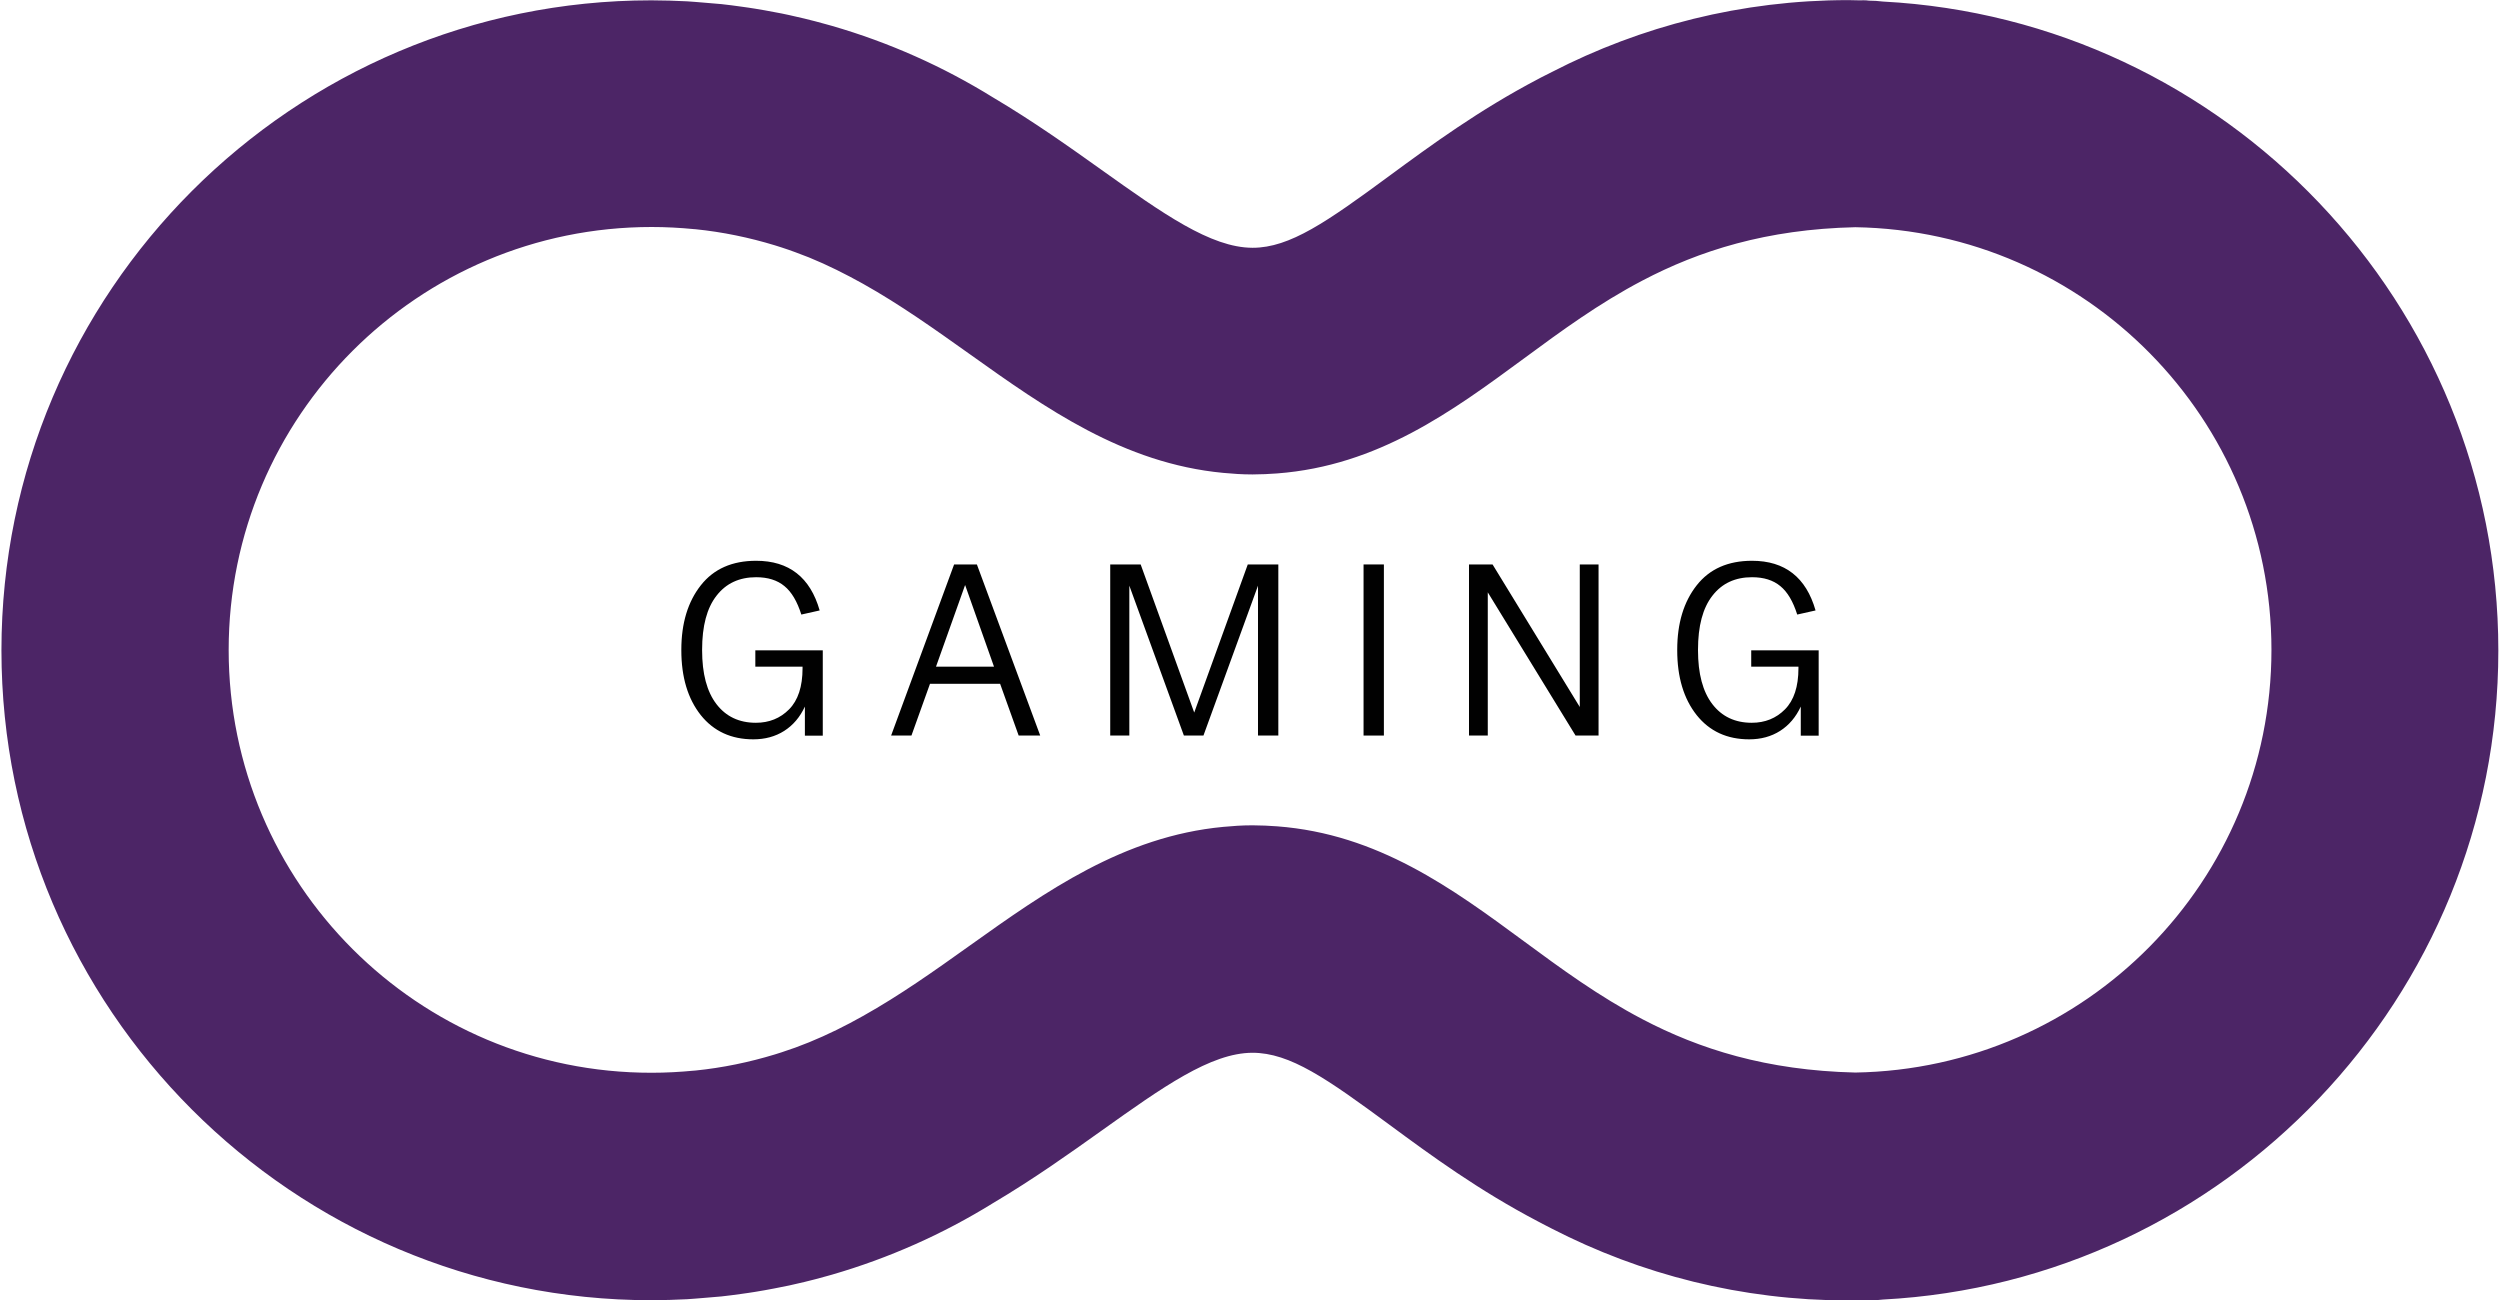 <?xml version="1.0" encoding="UTF-8"?>
<svg xmlns="http://www.w3.org/2000/svg" xmlns:xlink="http://www.w3.org/1999/xlink" version="1.1" id="Capa_1" x="0px" y="0px" viewBox="0 0 225 117" style="enable-background:new 0 0 225 117;" xml:space="preserve">
<style type="text/css">
	.st0{fill:#4C2566;}
	.st1{fill:#010101;}
</style>
<path class="st0" d="M20.58,58.5c0-21.03,17.04-38.07,38.07-38.07c1.28,0,2.55,0.07,3.8,0.19c0.05,0,0.1,0.01,0.14,0.01  c2.46,0.25,4.85,0.75,7.15,1.45c0.2,0.06,0.4,0.13,0.6,0.19c0.84,0.27,1.65,0.58,2.47,0.9c1.69,0.69,3.3,1.5,4.86,2.37  c3.34,1.87,6.45,4.09,9.63,6.35c6.79,4.84,13.8,9.82,22.79,10.67c0.85,0.08,1.7,0.14,2.58,0.14h0.09c0.74,0,1.47-0.04,2.18-0.09  c9.08-0.69,15.75-5.59,22.22-10.35c3.34-2.46,6.73-4.95,10.66-7.01c5.11-2.68,11.14-4.62,19.16-4.8  c20.74,0.34,37.45,17.22,37.45,38.04c0,20.81-16.71,37.7-37.45,38.04c-8.02-0.19-14.05-2.12-19.16-4.8  c-3.93-2.06-7.32-4.55-10.66-7.01c-6.46-4.76-13.14-9.66-22.22-10.35c-0.71-0.05-1.44-0.09-2.18-0.09h-0.09  c-0.88,0-1.74,0.06-2.58,0.14c-8.99,0.85-16,5.83-22.79,10.67c-3.18,2.27-6.29,4.48-9.63,6.35c-1.56,0.88-3.17,1.68-4.86,2.37  c-0.81,0.33-1.63,0.63-2.47,0.9c-0.2,0.06-0.4,0.13-0.6,0.19c-2.3,0.7-4.69,1.2-7.15,1.45c-0.05,0-0.1,0.01-0.14,0.01  c-1.25,0.12-2.51,0.19-3.8,0.19C37.62,96.57,20.58,79.52,20.58,58.5 M167.3,0.03c-0.32,0-0.63-0.02-0.95-0.02  c-9.61,0-18.67,2.34-26.68,6.47c-0.33,0.17-0.66,0.33-0.99,0.5c-0.09,0.05-0.17,0.1-0.26,0.14c-5.3,2.78-9.63,5.95-13.38,8.71  c-5.61,4.13-8.95,6.47-12.3,6.47h-0.02c-3.76-0.01-8.09-3.1-13.58-7.01c-2.89-2.06-6.12-4.36-9.8-6.54  c-4.46-2.76-9.31-4.93-14.46-6.42c-0.18-0.05-0.36-0.1-0.54-0.15c-0.64-0.18-1.29-0.35-1.95-0.51c-0.45-0.11-0.9-0.21-1.35-0.31  c-0.44-0.1-0.9-0.19-1.35-0.27c-0.58-0.11-1.16-0.22-1.74-0.31c-0.4-0.07-0.81-0.12-1.22-0.18c-0.6-0.08-1.2-0.17-1.81-0.23  c-0.51-0.05-1.02-0.09-1.54-0.13c-0.51-0.04-1.02-0.09-1.54-0.12c-1.05-0.05-2.12-0.09-3.22-0.09c-32.25,0-58.49,26.24-58.49,58.5  c0,32.25,26.24,58.49,58.49,58.49c1.1,0,2.17-0.04,3.22-0.09c0.52-0.03,1.02-0.08,1.54-0.12c0.52-0.04,1.03-0.08,1.54-0.13  c0.61-0.06,1.21-0.15,1.81-0.23c0.41-0.06,0.82-0.11,1.22-0.18c0.58-0.09,1.16-0.2,1.74-0.31c0.45-0.09,0.9-0.18,1.35-0.27  c0.45-0.1,0.9-0.2,1.35-0.31c0.66-0.16,1.32-0.33,1.95-0.51c0.18-0.05,0.36-0.1,0.54-0.15c5.14-1.49,10-3.66,14.46-6.42  c3.68-2.18,6.91-4.48,9.8-6.54c5.49-3.91,9.82-7,13.58-7.01c3.39,0,6.7,2.33,12.32,6.47c3.74,2.76,8.07,5.93,13.38,8.71  c0.09,0.05,0.18,0.09,0.26,0.14c0.32,0.17,0.66,0.34,0.99,0.51c8.01,4.12,17.07,6.46,26.68,6.46c0.32,0,0.63-0.02,0.95-0.02  c0.31,0,0.6,0.02,0.91,0.02c0.42,0,0.84-0.03,1.25-0.08c30.82-1.62,55.39-27.2,55.39-58.41c0-31.21-24.57-56.79-55.39-58.41  c-0.41-0.05-0.83-0.08-1.25-0.08C167.9,0.01,167.61,0.03,167.3,0.03"></path>
<g>
	<path class="st1" d="M61.32,58.52v-0.04c0-2.39,0.59-4.33,1.76-5.81c1.16-1.47,2.82-2.2,4.97-2.2c2.96,0,4.87,1.49,5.72,4.47   l-1.65,0.37c-0.37-1.17-0.87-2.03-1.52-2.56c-0.65-0.54-1.5-0.8-2.55-0.8c-1.51,0-2.7,0.55-3.56,1.66c-0.87,1.11-1.3,2.73-1.3,4.87   v0.04c0,2.11,0.43,3.73,1.29,4.85c0.86,1.12,2.04,1.68,3.55,1.68c1.19,0,2.19-0.4,2.99-1.21s1.21-2.04,1.21-3.7V60h-4.25v-1.47   h6.07v7.68h-1.61v-2.62c-0.44,0.95-1.06,1.68-1.86,2.19c-0.8,0.51-1.73,0.76-2.78,0.76c-1.99,0-3.57-0.73-4.73-2.18   C61.9,62.88,61.32,60.94,61.32,58.52z"></path>
	<path class="st1" d="M85.87,50.8h2.05l5.7,15.4h-1.94l-1.67-4.66h-6.31l-1.67,4.66h-1.83L85.87,50.8z M89.46,60l-2.6-7.35L84.24,60   H89.46z"></path>
	<path class="st1" d="M99.93,50.8h2.73l4.82,13.33l4.82-13.33h2.75v15.4h-1.83V52.71l-4.91,13.49h-1.76l-4.91-13.49V66.2h-1.72V50.8   z"></path>
	<path class="st1" d="M122.72,50.8h1.83v15.4h-1.83V50.8z"></path>
	<path class="st1" d="M132.22,50.8h2.11l7.85,12.83V50.8h1.69v15.4h-2.07l-7.9-12.89V66.2h-1.69V50.8z"></path>
	<path class="st1" d="M150.95,58.52v-0.04c0-2.39,0.59-4.33,1.76-5.81c1.16-1.47,2.82-2.2,4.97-2.2c2.96,0,4.87,1.49,5.72,4.47   l-1.65,0.37c-0.37-1.17-0.87-2.03-1.52-2.56c-0.65-0.54-1.5-0.8-2.55-0.8c-1.51,0-2.7,0.55-3.56,1.66c-0.87,1.11-1.3,2.73-1.3,4.87   v0.04c0,2.11,0.43,3.73,1.29,4.85c0.86,1.12,2.04,1.68,3.55,1.68c1.19,0,2.19-0.4,2.99-1.21s1.21-2.04,1.21-3.7V60h-4.25v-1.47   h6.07v7.68h-1.61v-2.62c-0.44,0.95-1.06,1.68-1.86,2.19c-0.8,0.51-1.73,0.76-2.78,0.76c-2,0-3.57-0.73-4.73-2.18   C151.53,62.88,150.95,60.94,150.95,58.52z"></path>
</g>
</svg>
